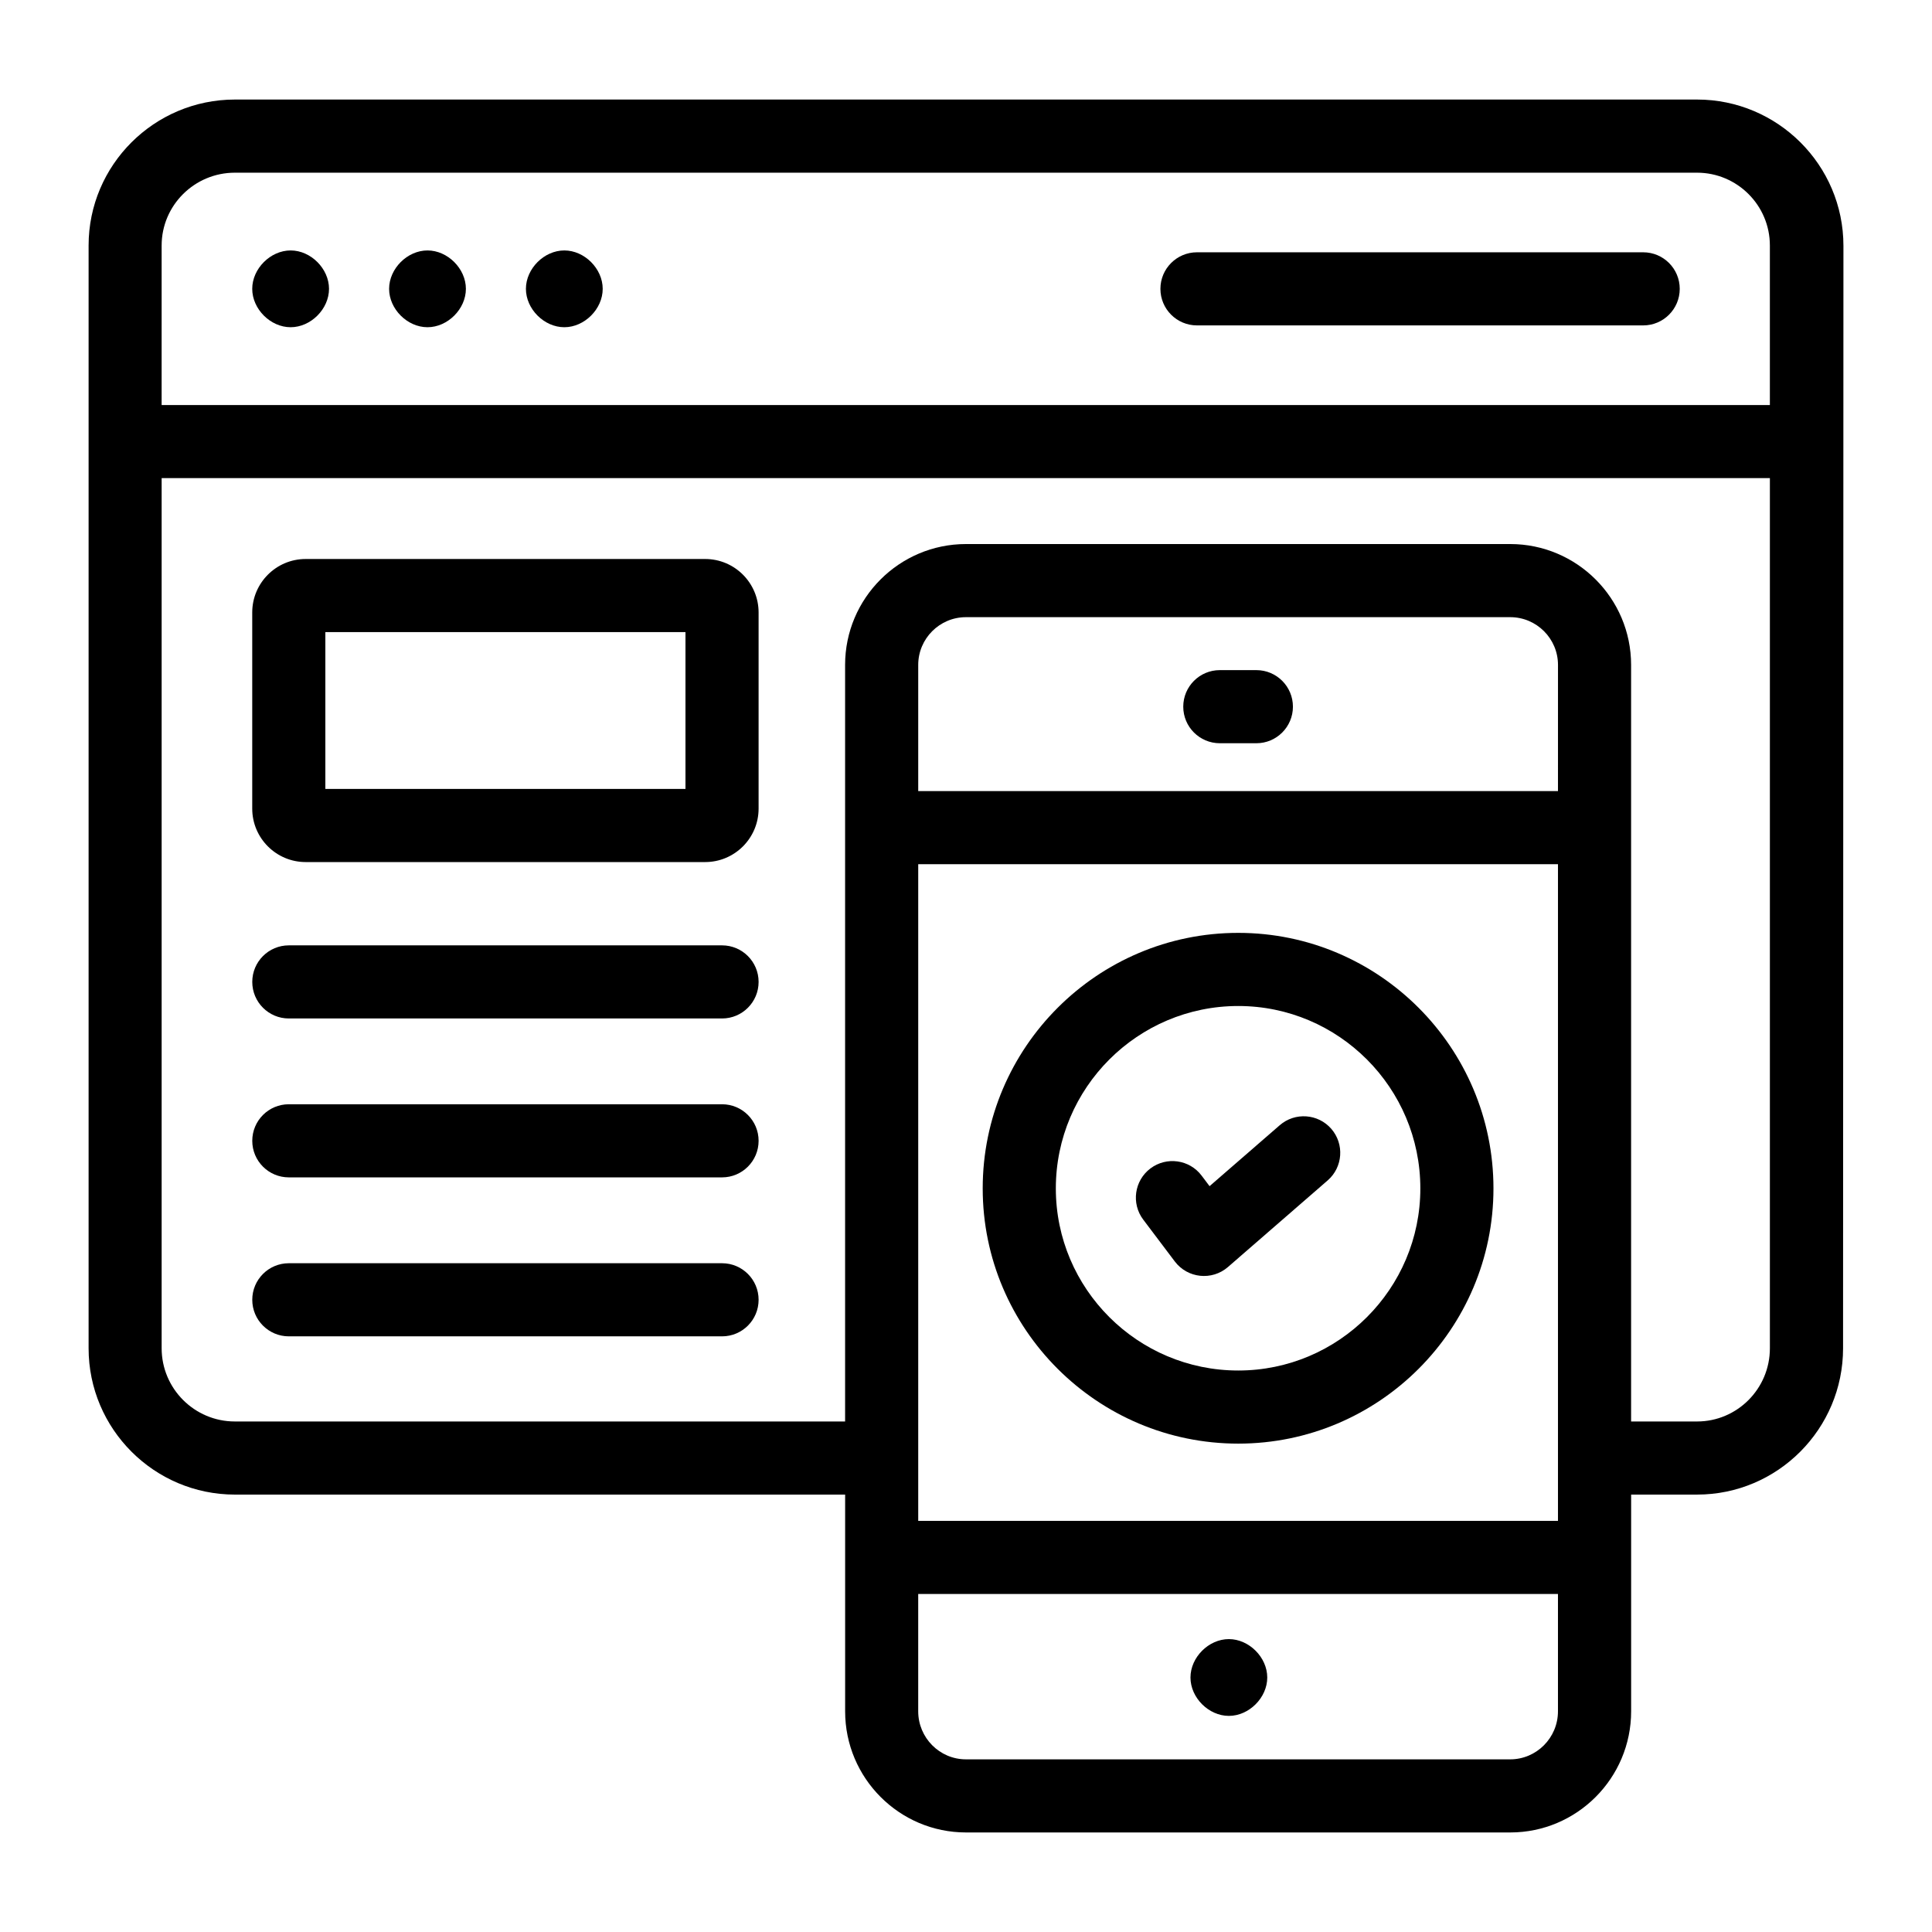 <?xml version="1.0" encoding="UTF-8"?>
<!-- Uploaded to: SVG Find, www.svgrepo.com, Generator: SVG Find Mixer Tools -->
<svg fill="#000000" width="800px" height="800px" version="1.1" viewBox="144 144 512 512" xmlns="http://www.w3.org/2000/svg">
 <g>
  <path d="m206.25 540.08h161.72v57.438c0 17.703 14.367 32.102 32.027 32.102h144.24c17.664 0 32.031-14.402 32.031-32.102v-57.438h17.488c21.328 0 38.676-17.395 38.676-38.773 0.008-29.875-0.039 108.21 0.098-292.15 0-21.488-17.504-38.777-38.773-38.777h-387.5c-21.383 0-38.777 17.352-38.777 38.68v292.25c0 21.379 17.395 38.773 38.777 38.773zm181.09-167.06h169.54v174.02l-169.54 0.004zm169.54-19.375h-169.54v-33.441c0-6.973 5.676-12.648 12.648-12.648h144.24c6.977 0 12.656 5.676 12.656 12.648zm-12.656 256.6h-144.24c-6.973 0-12.648-5.711-12.648-12.727v-31.102h169.54v31.102c0 7.016-5.68 12.727-12.656 12.727zm49.523-89.539h-17.488c0.004-24.051 0-201.64 0-200.5 0-17.66-14.367-32.027-32.031-32.027h-144.24c-17.66 0-32.027 14.367-32.027 32.027v200.5h-161.72c-10.695 0-19.402-8.699-19.402-19.398v-230.6h426.2v230.6c0.004 10.699-8.656 19.398-19.293 19.398zm-406.91-311.64c0-10.645 8.703-19.301 19.402-19.301h387.5c10.602 0 19.297 8.621 19.297 19.301v42.273h-426.2z"/>
  <path d="m579.46 210.86h-118.25c-5.352 0-9.688 4.34-9.688 9.688 0 5.352 4.34 9.688 9.688 9.688h118.25c5.352 0 9.688-4.34 9.688-9.688 0-5.352-4.336-9.688-9.688-9.688z"/>
  <path d="m221.02 210.37c-5.352 0-10.176 4.824-10.176 10.176 0 5.352 4.824 10.172 10.176 10.172 5.352 0 10.172-4.82 10.172-10.172 0-5.352-4.82-10.176-10.172-10.176z"/>
  <path d="m257.29 210.37c-5.352 0-10.172 4.824-10.172 10.176 0 5.352 4.82 10.172 10.172 10.172 5.352 0 10.176-4.82 10.176-10.172 0-5.352-4.824-10.176-10.176-10.176z"/>
  <path d="m293.55 210.37c-5.352 0-10.176 4.824-10.176 10.176 0 5.352 4.824 10.172 10.176 10.172 5.352 0 10.172-4.82 10.172-10.172 0-5.352-4.82-10.176-10.172-10.176z"/>
  <path d="m483.14 442.2-18.594 16.145-2.106-2.793c-3.223-4.277-9.301-5.117-13.566-1.902-4.273 3.223-5.125 9.301-1.902 13.566l8.359 11.078c3.379 4.484 9.855 5.16 14.09 1.48l26.426-22.953c4.039-3.512 4.469-9.629 0.961-13.668-3.504-4.027-9.621-4.469-13.668-0.953z"/>
  <path d="m476.95 321.59h-9.688c-5.352 0-9.688 4.34-9.688 9.688 0 5.352 4.34 9.688 9.688 9.688h9.688c5.352 0 9.688-4.34 9.688-9.688 0-5.352-4.336-9.688-9.688-9.688z"/>
  <path d="m469.66 578.38c-5.352 0-10.172 4.824-10.172 10.176 0 5.352 4.82 10.172 10.172 10.172s10.176-4.82 10.176-10.172c0-5.352-4.828-10.176-10.176-10.176z"/>
  <path d="m472.15 391.22c-37.34 0-67.723 30.383-67.723 67.723 0 37.293 30.383 67.633 67.723 67.633 37.293 0 67.633-30.34 67.633-67.633-0.004-37.34-30.34-67.723-67.633-67.723zm0 115.98c-26.656 0-48.344-21.648-48.344-48.254 0-26.656 21.688-48.344 48.344-48.344 26.605 0 48.254 21.688 48.254 48.344 0 26.605-21.648 48.254-48.254 48.254z"/>
  <path d="m330.88 292.14h-105.88c-7.805 0-14.156 6.352-14.156 14.16v51.996c0 7.805 6.348 14.16 14.156 14.16h105.88c7.805 0 14.156-6.352 14.156-14.16v-51.996c-0.004-7.809-6.352-14.16-14.156-14.16zm-5.223 60.938h-95.434v-41.559h95.434z"/>
  <path d="m335.35 394.53h-114.81c-5.352 0-9.688 4.34-9.688 9.688 0 5.352 4.34 9.688 9.688 9.688h114.81c5.352 0 9.688-4.34 9.688-9.688s-4.336-9.688-9.688-9.688z"/>
  <path d="m335.35 436.64h-114.81c-5.352 0-9.688 4.34-9.688 9.688 0 5.352 4.34 9.688 9.688 9.688h114.81c5.352 0 9.688-4.34 9.688-9.688 0-5.348-4.336-9.688-9.688-9.688z"/>
  <path d="m335.35 478.77h-114.81c-5.352 0-9.688 4.34-9.688 9.688 0 5.352 4.34 9.688 9.688 9.688h114.81c5.352 0 9.688-4.34 9.688-9.688 0-5.352-4.336-9.688-9.688-9.688z"/>
 </g>
</svg>